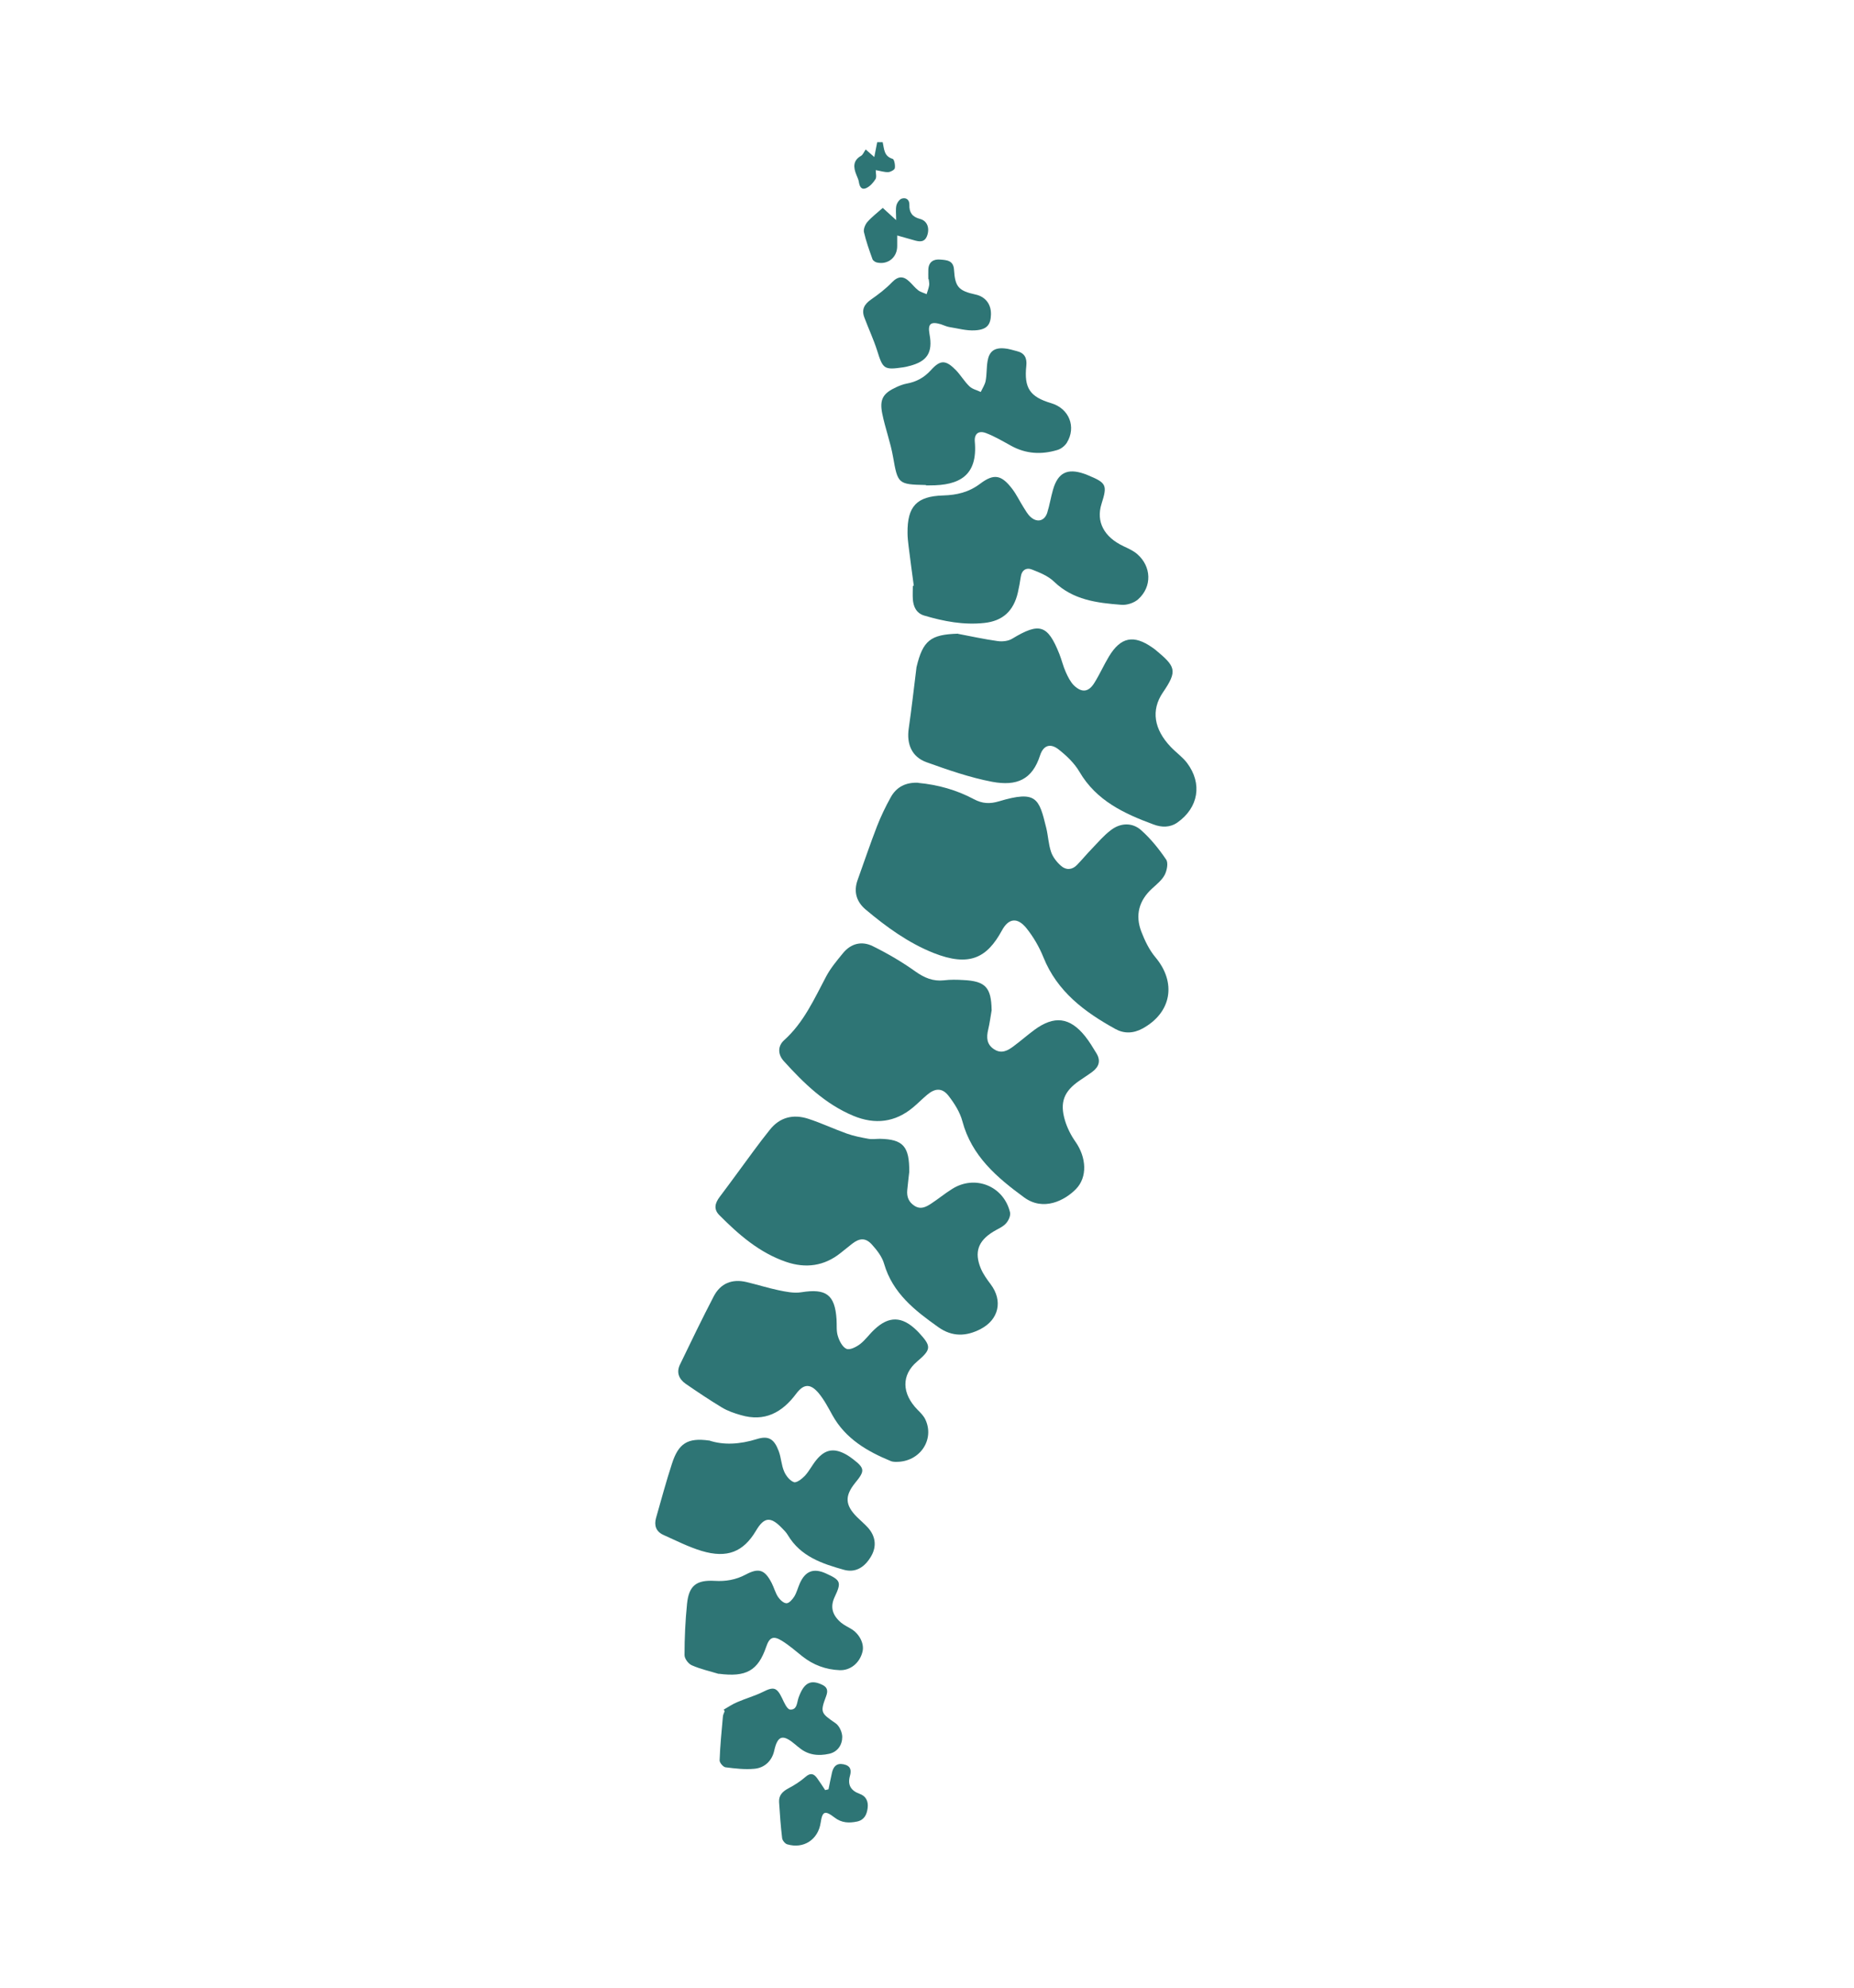 <?xml version="1.0" encoding="UTF-8"?> <svg xmlns="http://www.w3.org/2000/svg" id="Layer_1" data-name="Layer 1" version="1.1" viewBox="0 0 140 150"><defs><style> .cls-1 { fill: #2e7575; stroke-width: 0px; } </style></defs><path class="cls-1" d="M66.65,10.72c.12.5.08,1.07.76,1.27.12.04.2.48.16.7-.02.13-.32.29-.5.3-.29.01-.59-.09-.94-.15,0,.25.08.52-.02.68-.17.27-.41.54-.69.67-.4.18-.52-.15-.57-.49-.03-.17-.12-.34-.18-.5-.23-.56-.28-1.08.35-1.44.14-.08.21-.28.35-.48.22.19.42.37.65.57.08-.41.15-.77.22-1.12.13,0,.27,0,.4,0Z"></path><path class="cls-1" d="M69.34,59.08c1.48.14,2.89.53,4.2,1.23.64.34,1.2.37,1.9.16,2.84-.85,3.02-.21,3.56,1.99.15.6.17,1.25.37,1.83.13.39.43.77.75,1.05.37.33.83.32,1.2-.06.39-.4.74-.83,1.13-1.23.46-.48.9-1,1.43-1.4.72-.56,1.62-.6,2.29,0,.72.64,1.35,1.42,1.89,2.22.17.25.06.82-.11,1.15-.21.4-.6.71-.95,1.03-1.01.92-1.29,2.03-.81,3.27.26.67.59,1.36,1.05,1.91,1.62,1.92,1.23,4.19-.97,5.39-.7.38-1.4.39-2.05.03-2.32-1.28-4.39-2.82-5.43-5.41-.31-.77-.75-1.53-1.27-2.18-.69-.86-1.36-.78-1.87.17-1.11,2.03-2.43,2.77-5.17,1.68-1.9-.76-3.55-1.96-5.11-3.27-.69-.58-.93-1.34-.61-2.23.49-1.36.95-2.73,1.47-4.07.29-.74.64-1.47,1.03-2.17.44-.8,1.16-1.14,2.07-1.1Z"></path><path class="cls-1" d="M74.89,76.19c-.09.5-.15,1.01-.27,1.51-.14.59-.12,1.11.44,1.48.56.37,1.03.11,1.47-.22.54-.4,1.04-.84,1.58-1.24,1.5-1.1,2.67-.96,3.83.48.32.4.58.84.85,1.28.34.55.21,1.02-.3,1.4-.32.24-.66.45-.99.68-1.16.8-1.49,1.63-1.08,3,.17.56.45,1.12.79,1.6.84,1.2.91,2.68.04,3.57-.85.87-2.46,1.7-3.92.63-2.05-1.5-3.96-3.12-4.66-5.75-.18-.68-.6-1.34-1.04-1.91-.48-.62-1.02-.59-1.62-.08-.36.3-.69.64-1.05.94-1.37,1.15-2.89,1.32-4.51.65-2.14-.89-3.75-2.46-5.27-4.14-.45-.5-.46-1.13.03-1.57,1.49-1.34,2.27-3.11,3.18-4.82.33-.62.8-1.18,1.25-1.73.61-.76,1.44-.96,2.28-.54,1.11.55,2.19,1.18,3.2,1.9.68.48,1.33.76,2.16.67.48-.06.98-.05,1.47-.02,1.67.08,2.1.56,2.13,2.26Z"></path><path class="cls-1" d="M72.33,47.83c1,.19,2,.41,3.01.55.36.05.81,0,1.11-.19,2.04-1.23,2.66-1.05,3.54,1.15.18.45.29.94.49,1.38.16.36.35.74.62,1.01.6.57,1.11.5,1.54-.2.4-.64.71-1.34,1.1-1.99.89-1.47,1.87-1.66,3.28-.67.07.05.15.1.22.16,1.53,1.27,1.71,1.57.57,3.23-.91,1.34-.67,2.78.6,4.11.4.42.89.76,1.23,1.21,1.17,1.56.86,3.37-.73,4.49-.57.4-1.21.37-1.8.15-2.22-.82-4.32-1.79-5.6-3.98-.38-.65-.98-1.22-1.58-1.69-.63-.49-1.15-.29-1.39.45-.59,1.84-1.76,2.34-3.61,2-1.69-.32-3.35-.9-4.97-1.48-1.11-.4-1.51-1.37-1.34-2.54.22-1.52.39-3.04.58-4.57,0-.02,0-.04.01-.07.48-2.01,1.06-2.46,3.14-2.52Z"></path><path class="cls-1" d="M68.66,88.44c-.03.29-.1.82-.15,1.36-.05.51.1.91.55,1.2.47.3.87.08,1.24-.16.54-.35,1.04-.77,1.59-1.11,1.72-1.1,3.9-.24,4.38,1.76.06.25-.12.64-.32.85-.25.27-.63.41-.95.61-1.14.7-1.45,1.55-.93,2.79.18.42.46.81.74,1.18.93,1.24.62,2.65-.75,3.37-1.11.58-2.17.6-3.21-.14-1.76-1.25-3.44-2.55-4.09-4.78-.15-.53-.54-1.03-.92-1.45-.47-.52-.92-.5-1.48-.07-.3.23-.59.48-.89.71-1.24.99-2.63,1.17-4.1.67-2.02-.69-3.58-2.05-5.05-3.53-.44-.44-.34-.89.02-1.37.87-1.15,1.71-2.32,2.57-3.48.4-.54.8-1.07,1.22-1.59.76-.96,1.77-1.19,2.88-.84.99.32,1.94.77,2.92,1.12.53.19,1.09.3,1.65.4.28.05.58,0,.87,0,1.74.04,2.23.56,2.21,2.51Z"></path><path class="cls-1" d="M67.64,110.32s-.22,0-.35-.05c-1.8-.74-3.44-1.69-4.43-3.47-.32-.58-.64-1.19-1.06-1.69-.62-.72-1.12-.68-1.68.07-1.06,1.42-2.38,2.14-4.18,1.61-.49-.14-.99-.31-1.42-.57-.93-.56-1.84-1.17-2.74-1.79-.52-.36-.72-.87-.43-1.46.83-1.72,1.66-3.44,2.54-5.13.51-.99,1.39-1.35,2.48-1.09.8.19,1.59.44,2.39.61.57.12,1.19.25,1.75.16,1.87-.3,2.54.18,2.66,2.05.03.42-.03.87.1,1.26.11.37.35.83.65.96.25.11.74-.14,1.03-.36.4-.31.7-.75,1.08-1.1,1.09-1.03,2.08-1,3.16.04.06.06.13.13.19.19.97,1.05.95,1.27-.13,2.19-1.19,1.01-1.17,2.41.04,3.64.22.22.45.45.58.72.73,1.52-.4,3.23-2.21,3.21Z"></path><path class="cls-1" d="M69,44.19c-.13-.99-.27-1.98-.39-2.97-.04-.33-.08-.67-.08-1-.02-2,.68-2.77,2.69-2.83,1.03-.03,1.94-.24,2.8-.89,1.05-.79,1.61-.66,2.42.4.32.42.55.91.84,1.37.17.26.32.55.55.75.49.44,1.05.3,1.25-.33.18-.57.27-1.17.44-1.75.37-1.27,1.08-1.62,2.34-1.19.11.04.21.07.31.12,1.38.57,1.46.74,1.01,2.15-.43,1.35.19,2.51,1.66,3.2.36.17.74.34,1.03.59,1.08.93,1.14,2.46.08,3.41-.31.28-.86.46-1.28.42-1.83-.14-3.64-.36-5.07-1.74-.44-.43-1.08-.69-1.67-.92-.42-.17-.78.03-.85.56-.06.4-.13.79-.22,1.18-.32,1.38-1.13,2.14-2.53,2.29-1.56.17-3.07-.12-4.55-.56-.59-.18-.81-.67-.85-1.24-.02-.33,0-.67,0-1,.02,0,.05,0,.07,0Z"></path><path class="cls-1" d="M53.53,108.7c1.09.37,2.34.3,3.62-.1.89-.28,1.31,0,1.65.9.19.5.2,1.06.41,1.54.14.33.43.7.74.81.2.07.61-.25.83-.48.33-.36.55-.81.86-1.19.68-.83,1.36-.93,2.3-.39.15.09.3.19.44.3.93.71.95.9.2,1.81-.8.99-.77,1.67.12,2.57.27.27.56.51.82.79.6.66.69,1.42.28,2.15-.5.88-1.21,1.3-2.09,1.05-1.64-.46-3.25-1-4.21-2.6-.12-.21-.3-.39-.47-.56-.84-.87-1.33-.82-1.94.21-.95,1.6-2.17,2.11-4.11,1.53-.99-.3-1.93-.78-2.89-1.21-.55-.25-.71-.71-.55-1.28.39-1.37.76-2.74,1.2-4.09.49-1.53,1.18-1.98,2.8-1.75Z"></path><path class="cls-1" d="M69.92,36.6s-.04,0-.07,0c-2.03-.04-2.06-.11-2.41-2.1-.19-1.11-.6-2.19-.82-3.29-.22-1.09.07-1.54,1.08-2,.24-.11.5-.21.76-.26.73-.13,1.32-.45,1.83-1.01.72-.8,1.12-.79,1.89-.01.37.38.64.86,1.03,1.23.22.21.56.28.85.42.13-.28.32-.56.37-.85.09-.48.06-.98.14-1.46.12-.74.5-1.04,1.25-.98.33.02.65.13.97.21.58.14.77.52.71,1.1-.18,1.69.27,2.35,1.89,2.83,1.34.4,1.9,1.79,1.17,2.98-.15.24-.44.47-.72.55-1.2.36-2.37.3-3.49-.32-.62-.34-1.24-.71-1.9-.96-.56-.21-.89.06-.84.65.23,2.57-1.17,3.31-3.41,3.3-.09,0-.18,0-.27,0h0Z"></path><path class="cls-1" d="M54.27,126.32c-.68-.21-1.38-.36-2.03-.65-.26-.11-.56-.51-.55-.78,0-1.29.06-2.58.19-3.86.14-1.38.71-1.81,2.1-1.73.82.05,1.58-.08,2.32-.47,1.01-.54,1.46-.37,1.98.65.17.34.27.72.47,1.03.15.22.42.48.64.48.2,0,.45-.29.59-.51.18-.3.27-.66.41-.98.42-.95,1.05-1.19,2-.75,1.1.5,1.16.66.64,1.76-.35.74-.2,1.37.49,1.95.22.18.49.31.73.45.64.37,1.03,1.13.88,1.73-.2.84-.9,1.43-1.72,1.4-1.05-.04-2-.39-2.83-1.05-.5-.4-.99-.83-1.54-1.17-.65-.4-.94-.26-1.18.45-.62,1.81-1.51,2.31-3.58,2.04Z"></path><path class="cls-1" d="M70.1,21.06c0-.24-.01-.49,0-.73.03-.57.4-.79.91-.74.47.04.99.05,1.03.77.08,1.31.36,1.59,1.64,1.87.73.16,1.17.73,1.15,1.5-.02.78-.3,1.15-1.21,1.2-.64.04-1.3-.15-1.94-.25-.22-.04-.42-.14-.63-.21-.78-.23-1-.03-.86.75.26,1.38-.17,2.06-1.53,2.4-.15.04-.3.08-.46.1-1.45.21-1.53.13-1.97-1.28-.27-.84-.65-1.65-.96-2.48-.23-.6,0-1.01.51-1.36.56-.39,1.11-.81,1.58-1.3.47-.48.86-.48,1.31-.05.23.21.42.47.67.66.18.14.42.19.63.29.07-.22.15-.43.19-.66.03-.15-.02-.31-.03-.47h-.02Z"></path><path class="cls-1" d="M54.66,129.01c.33-.19.64-.4.99-.55.64-.28,1.33-.47,1.96-.78.81-.41,1.05-.35,1.45.48.15.32.37.82.59.85.56.05.52-.55.66-.92.39-1.08.88-1.35,1.71-.98.45.19.53.45.36.9-.46,1.22-.39,1.27.71,2.03.29.19.51.69.51,1.04,0,.6-.35,1.13-.99,1.27-.81.18-1.6.1-2.27-.47-.09-.07-.18-.13-.26-.21-.92-.78-1.35-.78-1.62.46-.17.75-.72,1.28-1.49,1.35-.72.07-1.46-.02-2.18-.11-.18-.02-.46-.35-.45-.53.04-1.11.15-2.21.25-3.32.01-.13.09-.25.13-.38-.02-.04-.04-.08-.07-.13Z"></path><path class="cls-1" d="M62.56,135.04c.09-.43.17-.86.27-1.29.11-.44.34-.71.86-.61.54.11.62.43.49.88-.19.68.07,1.11.73,1.35.48.17.67.56.61,1.06-.06.5-.25.91-.79,1.03-.61.13-1.18.11-1.71-.3-.73-.56-.92-.48-1.05.39-.19,1.28-1.29,2-2.53,1.63-.16-.05-.36-.29-.38-.47-.11-.9-.17-1.81-.23-2.72-.03-.51.27-.8.7-1.03.46-.24.91-.53,1.3-.87.38-.33.63-.24.88.11.21.29.4.59.6.89.08-.02.17-.04.25-.06Z"></path><path class="cls-1" d="M66.66,15.69c.3.27.6.55,1.01.92,0-.48-.05-.81.02-1.11.05-.2.24-.48.43-.52.3-.08.56.08.55.48-.02.56.21.91.8,1.06.54.14.74.67.55,1.24-.19.56-.6.49-1.03.36-.38-.11-.76-.21-1.24-.35,0,.31,0,.54,0,.77.02.86-.68,1.46-1.53,1.27-.13-.03-.3-.14-.34-.26-.24-.67-.48-1.34-.64-2.03-.05-.23.09-.57.25-.76.33-.38.73-.68,1.18-1.08Z"></path></svg> 
